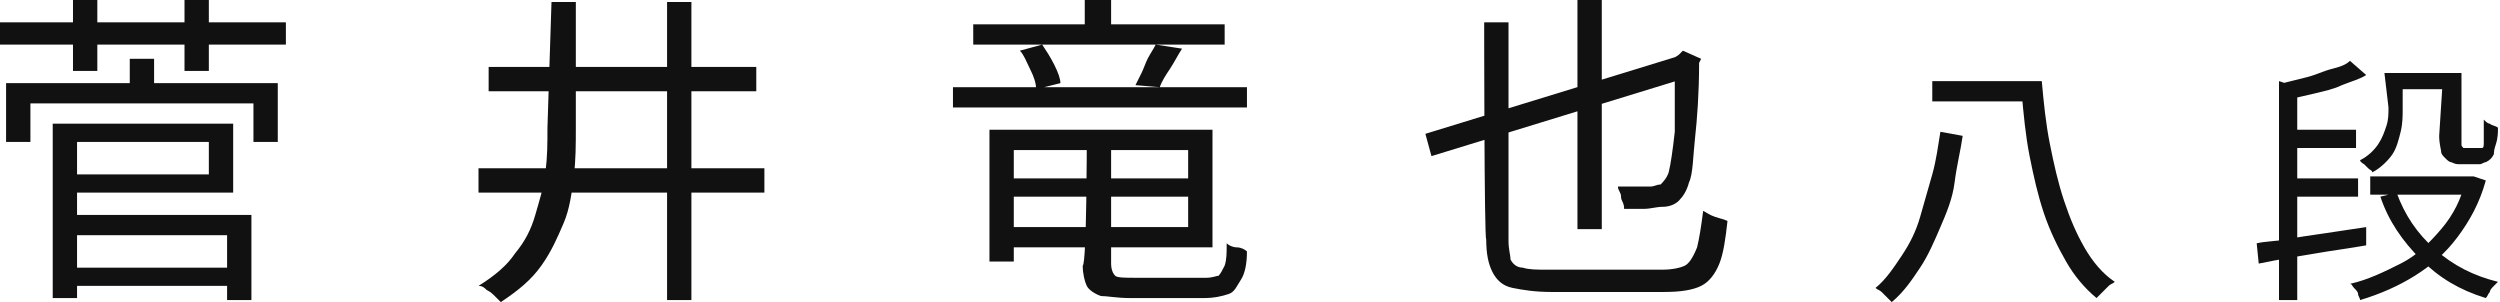 <?xml version="1.0" encoding="utf-8"?>
<!-- Generator: Adobe Illustrator 26.5.2, SVG Export Plug-In . SVG Version: 6.00 Build 0)  -->
<svg version="1.1" id="_レイヤー_2" xmlns="http://www.w3.org/2000/svg" xmlns:xlink="http://www.w3.org/1999/xlink" x="0px"
	 y="0px" viewBox="0 0 123.3 14.9" style="enable-background:new 0 0 123.3 14.9;" xml:space="preserve">
<style type="text/css">
	.st0{fill:#111111;}
</style>
<g id="txt">
	<g>
		<path class="st0" d="M0,1.1h14.1v1.1H0V1.1z M0.3,4.1h13.4V7h-1.2V5.1H1.5V7H0.3V4.1z M2.6,6.1h1.2v8.6H2.6
			C2.6,14.7,2.6,6.1,2.6,6.1z M3.2,6.1h8.3v3.4H3.2V8.6h7.1V7H3.2L3.2,6.1L3.2,6.1z M3.2,10.6h9.2v4.2h-1.2v-3.2h-8L3.2,10.6
			L3.2,10.6z M3.2,13.2h8.5v0.9H3.2L3.2,13.2L3.2,13.2z M3.6,0h1.2v3.5H3.6V0z M6.4,2.9h1.2v1.7H6.4C6.4,4.6,6.4,2.9,6.4,2.9z
			 M9.1,0h1.2v3.5H9.1V0z"/>
		<path class="st0" d="M23.6,8.3h14.1v1.2H23.6V8.3z M27.2,0.1h1.2v6.2c0,0.8,0,1.6-0.1,2.4s-0.2,1.6-0.5,2.3s-0.6,1.4-1.1,2.1
			s-1.1,1.2-2,1.8c-0.1-0.1-0.2-0.2-0.3-0.3c-0.1-0.1-0.2-0.2-0.4-0.3c-0.1-0.1-0.2-0.2-0.4-0.2c0.8-0.5,1.4-1,1.8-1.6
			c0.5-0.6,0.8-1.2,1-1.9c0.2-0.7,0.4-1.3,0.5-2.1s0.1-1.4,0.1-2.2L27.2,0.1L27.2,0.1z M24.1,3.3h13.2v1.2H24.1
			C24.1,4.5,24.1,3.3,24.1,3.3z M32.9,0.1h1.2v14.7h-1.2V0.1z"/>
		<path class="st0" d="M47,4.3h14.5v1H47V4.3z M48,1.2h12.4v1H48V1.2L48,1.2z M48.8,6.4H50v6.5h-1.2V6.4L48.8,6.4z M49.5,6.4h10.3
			v5.8H49.5v-1h9.1V7.4h-9.1C49.5,7.4,49.5,6.4,49.5,6.4z M49.5,8.8H59v0.9h-9.5V8.8z M50.3,2.5l1.1-0.3c0.2,0.3,0.4,0.6,0.6,1
			s0.3,0.7,0.3,0.9l-1.2,0.3c0-0.3-0.1-0.6-0.3-1S50.5,2.7,50.3,2.5L50.3,2.5z M53.5,0h1.3v1.8h-1.3V0z M53.6,6.9h1.2V13
			c0,0.3,0.1,0.5,0.2,0.6c0.1,0.1,0.5,0.1,1,0.1h3.5c0.3,0,0.5-0.1,0.6-0.1c0.1-0.1,0.2-0.3,0.3-0.5c0.1-0.3,0.1-0.6,0.1-1.1
			c0.1,0.1,0.3,0.2,0.5,0.2s0.4,0.1,0.5,0.2c0,0.6-0.1,1.1-0.3,1.4s-0.3,0.6-0.6,0.7s-0.7,0.2-1.2,0.2h-3.7c-0.6,0-1.1-0.1-1.4-0.1
			c-0.3-0.1-0.6-0.3-0.7-0.5c-0.1-0.2-0.2-0.6-0.2-1C53.6,13,53.6,6.9,53.6,6.9z M57,2.2l1.3,0.2c-0.2,0.3-0.4,0.7-0.6,1
			c-0.2,0.3-0.4,0.6-0.5,0.9L56,4.2c0.1-0.2,0.2-0.4,0.3-0.6c0.1-0.2,0.2-0.5,0.3-0.7S56.9,2.4,57,2.2L57,2.2z"/>
		<path class="st0" d="M70.3,6.6L83,2.7l0.3,1.1L70.6,7.7L70.3,6.6L70.3,6.6z M73.2,1.1h1.2v10.8c0,0.4,0.1,0.7,0.1,0.9
			c0.1,0.2,0.3,0.4,0.6,0.4c0.3,0.1,0.7,0.1,1.2,0.1H82c0.5,0,0.9-0.1,1.1-0.2s0.4-0.4,0.6-0.9c0.1-0.4,0.2-1,0.3-1.8
			c0.2,0.1,0.3,0.2,0.6,0.3s0.4,0.1,0.6,0.2c-0.1,0.9-0.2,1.6-0.4,2.1s-0.5,0.9-0.9,1.1c-0.4,0.2-1,0.3-1.8,0.3h-5.6
			c-0.8,0-1.4-0.1-1.9-0.2s-0.8-0.4-1-0.8c-0.2-0.4-0.3-0.9-0.3-1.6C73.2,11.8,73.2,1.1,73.2,1.1z M77.8,0h1.2v11.3h-1.2V0z
			 M82.6,2.9h-0.1l0.3-0.2L83,2.5l0.9,0.4l-0.1,0.2c0,1.5-0.1,2.8-0.2,3.7S83.5,8.6,83.3,9c-0.1,0.4-0.3,0.7-0.5,0.9
			s-0.5,0.3-0.8,0.3c-0.3,0-0.6,0.1-0.9,0.1s-0.7,0-1,0c0-0.1,0-0.2-0.1-0.4S80,9.7,79.9,9.5s-0.1-0.2-0.1-0.3c0.3,0,0.6,0,0.9,0
			s0.6,0,0.7,0c0.2,0,0.3-0.1,0.5-0.1C82,9,82.2,8.8,82.3,8.5c0.1-0.4,0.2-1.1,0.3-2C82.6,5.5,82.6,4.4,82.6,2.9L82.6,2.9z"/>
		<path class="st0" d="M95.7,6.5l1.1,0.2c-0.1,0.7-0.3,1.5-0.4,2.3s-0.4,1.5-0.7,2.2c-0.3,0.7-0.6,1.4-1,2c-0.4,0.6-0.8,1.2-1.4,1.7
			c-0.1-0.1-0.1-0.1-0.2-0.2c-0.1-0.1-0.2-0.2-0.3-0.3c-0.1-0.1-0.2-0.1-0.3-0.2c0.5-0.4,0.9-1,1.3-1.6s0.7-1.2,0.9-1.9
			c0.2-0.7,0.4-1.4,0.6-2.1S95.6,7.1,95.7,6.5L95.7,6.5z M95.3,4h5v1h-5V4z M99.5,4h1.2c0.1,1.1,0.2,2.1,0.4,3.1
			c0.2,1,0.4,1.9,0.7,2.8c0.3,0.9,0.6,1.6,1,2.3s0.9,1.3,1.5,1.7c-0.1,0.1-0.2,0.1-0.3,0.2c-0.1,0.1-0.2,0.2-0.3,0.3
			c-0.1,0.1-0.2,0.2-0.3,0.3c-0.6-0.5-1.1-1.1-1.5-1.8c-0.4-0.7-0.8-1.5-1.1-2.4c-0.3-0.9-0.5-1.8-0.7-2.8c-0.2-1-0.3-2.1-0.4-3.2
			h-0.2L99.5,4L99.5,4z"/>
		<path class="st0" d="M111.3,12c0.4-0.1,1-0.1,1.5-0.2s1.2-0.2,1.9-0.3s1.3-0.2,2-0.3l0,0.9c-0.6,0.1-1.2,0.2-1.9,0.3
			c-0.6,0.1-1.2,0.2-1.8,0.3s-1.1,0.2-1.6,0.3L111.3,12z M112.4,4l0.9,0.3v10.5h-0.9C112.4,14.8,112.4,4,112.4,4z M115.9,3l0.8,0.7
			c-0.3,0.2-0.7,0.3-1.2,0.5c-0.4,0.2-0.9,0.3-1.3,0.4s-0.9,0.2-1.3,0.3c0-0.1-0.1-0.2-0.1-0.4c-0.1-0.2-0.1-0.3-0.2-0.4
			c0.4-0.1,0.8-0.2,1.2-0.3s0.8-0.3,1.2-0.4S115.7,3.2,115.9,3z M112.8,6.4h3.4v0.9h-3.4V6.4z M112.8,8.8h3.5v0.9h-3.5V8.8z
			 M121.6,8.7h0.2l0.2,0l0.6,0.2c-0.3,1.1-0.8,2-1.4,2.8s-1.3,1.4-2.1,1.9c-0.8,0.5-1.7,0.9-2.7,1.2c0-0.1-0.1-0.2-0.1-0.3
			s-0.1-0.2-0.2-0.3s-0.1-0.2-0.2-0.2c0.9-0.2,1.7-0.6,2.5-1s1.4-1,2-1.7c0.6-0.7,1-1.5,1.2-2.4C121.6,8.9,121.6,8.7,121.6,8.7z
			 M117.6,3.6h0.9v1.8c0,0.3,0,0.7-0.1,1.1s-0.2,0.8-0.4,1.1c-0.2,0.3-0.6,0.7-1,0.9c0-0.1-0.1-0.1-0.2-0.2s-0.2-0.2-0.2-0.2
			s-0.2-0.1-0.2-0.2c0.4-0.2,0.7-0.5,0.9-0.8c0.2-0.3,0.3-0.6,0.4-0.9s0.1-0.6,0.1-0.9L117.6,3.6L117.6,3.6z M116.9,8.7h4.9v0.9
			h-4.9V8.7z M118.2,9.5c0.4,1.1,1,2,1.9,2.8s1.9,1.3,3.1,1.6c-0.1,0.1-0.1,0.1-0.2,0.2s-0.2,0.2-0.2,0.3c-0.1,0.1-0.1,0.2-0.2,0.3
			c-1.3-0.4-2.3-1-3.2-1.9c-0.9-0.9-1.6-1.9-2-3.1L118.2,9.5z M118.1,3.6h3v0.8h-3C118.1,4.4,118.1,3.6,118.1,3.6z M120.5,3.6h0.9
			v3.2c0,0.1,0,0.2,0,0.3c0,0.1,0,0.1,0.1,0.2c0,0,0.1,0,0.2,0h0.4c0.1,0,0.1,0,0.2,0c0.1,0,0.1,0,0.1,0c0.1,0,0.1-0.1,0.1-0.3
			c0-0.1,0-0.2,0-0.4c0-0.2,0-0.4,0-0.7c0.1,0.1,0.2,0.2,0.3,0.2c0.1,0.1,0.3,0.1,0.4,0.2c0,0.2,0,0.5-0.1,0.8s-0.1,0.4-0.1,0.5
			c-0.1,0.2-0.2,0.3-0.4,0.4c-0.1,0-0.2,0.1-0.3,0.1c-0.1,0-0.2,0-0.3,0h-0.7c-0.1,0-0.2,0-0.4-0.1c-0.1,0-0.2-0.1-0.3-0.2
			c-0.1-0.1-0.2-0.2-0.2-0.3c0-0.1-0.1-0.4-0.1-0.8L120.5,3.6L120.5,3.6z"/>
	</g>
</g>
</svg>
